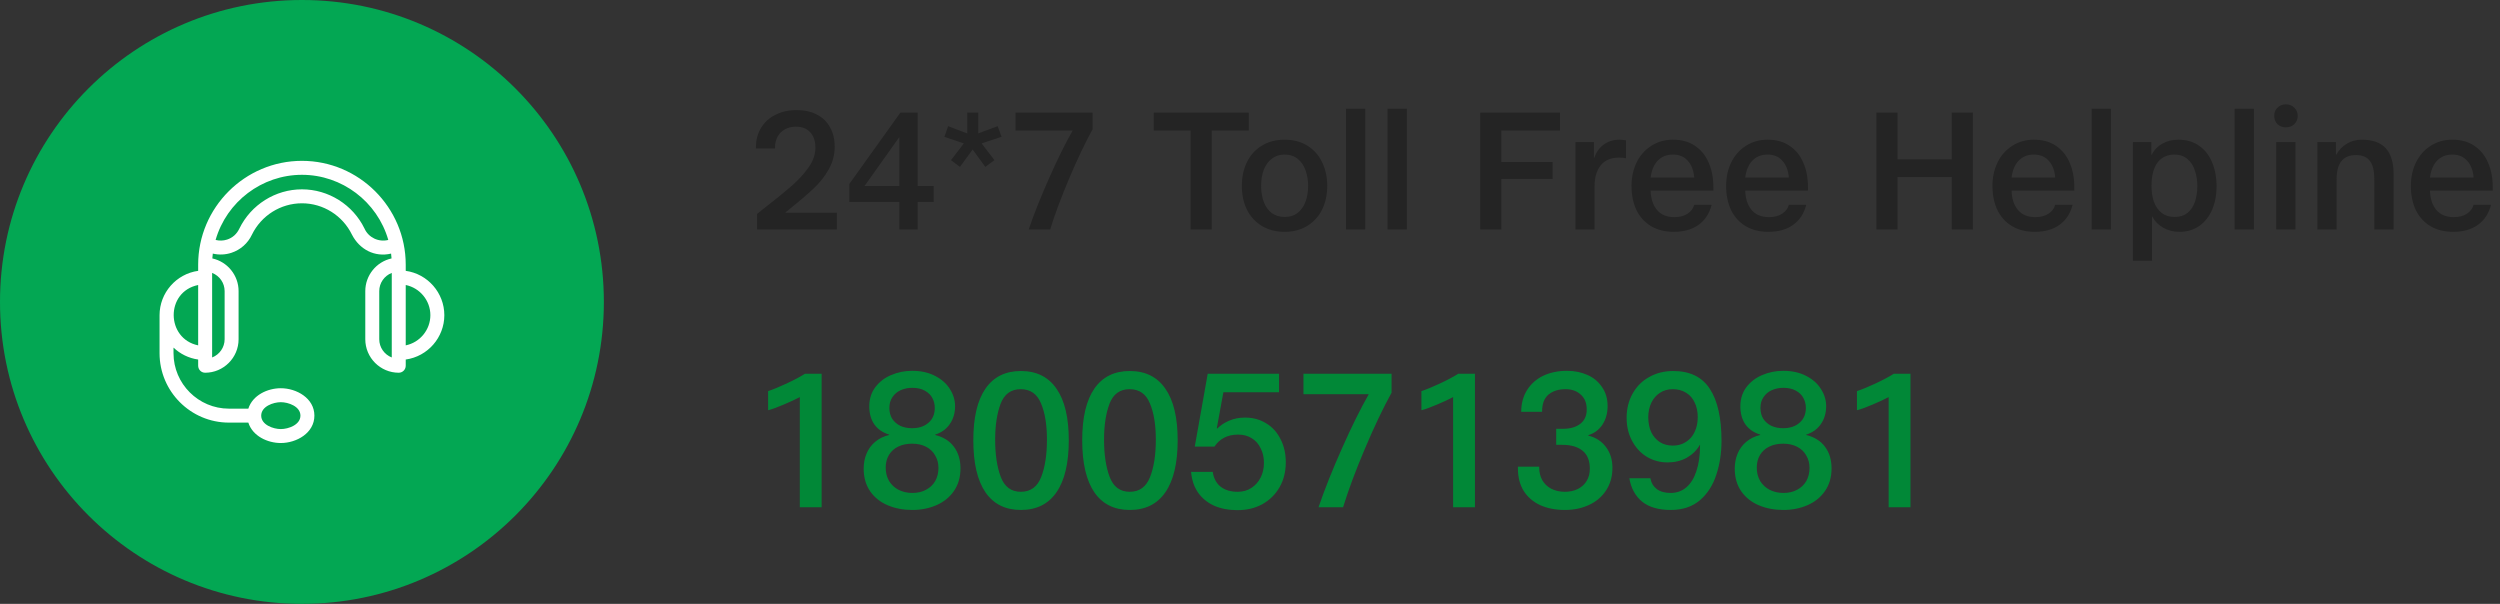 <svg width="207" height="50" viewBox="0 0 207 50" fill="none" xmlns="http://www.w3.org/2000/svg">
<rect x="0" y="0" width="207" height="50" fill="#333333" stroke="none"/>
<circle cx="25" cy="25" r="25" fill="#03A753"/>
<g clip-path="url(#clip0_5208_1233)">
<path d="M16.986 30.862C16.662 30.862 16.412 30.605 16.408 30.284V29.769C15.623 29.66 14.916 29.303 14.367 28.781V29.248C14.367 31.774 16.429 33.836 18.954 33.836H20.562C20.917 32.721 22.147 32.145 23.252 32.145C24.553 32.145 26.032 32.973 26.032 34.414C26.032 35.854 24.553 36.682 23.252 36.682C22.147 36.682 20.917 36.106 20.562 34.992H18.954C15.79 34.992 13.211 32.413 13.211 29.248V26.097C13.211 24.253 14.585 22.679 16.408 22.426V21.911C16.408 17.183 20.273 13.318 25.001 13.318C29.728 13.318 33.594 17.183 33.594 21.911V22.426C35.417 22.679 36.791 24.253 36.791 26.097C36.791 27.942 35.417 29.516 33.594 29.769V30.284C33.594 30.603 33.335 30.862 33.016 30.862C31.491 30.862 30.246 29.617 30.246 28.092V24.102C30.246 22.805 31.158 21.677 32.42 21.398C32.411 21.263 32.398 21.13 32.382 20.998C31.025 21.32 29.768 20.648 29.143 19.431C28.369 17.847 26.767 16.833 25.001 16.833C23.235 16.833 21.633 17.847 20.859 19.431C20.523 20.147 19.909 20.689 19.157 20.934C18.668 21.093 18.137 21.121 17.62 20.998C17.604 21.13 17.591 21.263 17.581 21.398C18.844 21.677 19.755 22.805 19.755 24.102V28.092C19.755 29.616 18.51 30.862 16.986 30.862ZM17.564 22.597V29.598C18.182 29.358 18.599 28.759 18.599 28.092V24.102C18.599 23.435 18.182 22.836 17.564 22.597ZM16.408 28.596V23.598C13.676 24.159 13.738 28.048 16.408 28.596ZM32.438 29.598C32.438 27.264 32.438 24.93 32.438 22.597C31.819 22.836 31.402 23.435 31.402 24.102V28.092C31.402 28.759 31.82 29.358 32.438 29.598ZM32.15 19.867C31.238 16.697 28.315 14.474 25.001 14.474C21.687 14.474 18.764 16.697 17.852 19.867C18.169 19.949 18.499 19.935 18.801 19.837C19.27 19.684 19.609 19.368 19.82 18.926C20.785 16.95 22.799 15.677 25.001 15.677C27.202 15.677 29.217 16.95 30.181 18.926C30.515 19.674 31.359 20.071 32.15 19.867ZM23.252 33.301C22.625 33.301 21.628 33.651 21.628 34.414C21.628 35.176 22.625 35.527 23.252 35.527C23.879 35.527 24.876 35.176 24.876 34.414C24.876 33.651 23.879 33.301 23.252 33.301ZM33.594 23.598V28.596C34.773 28.354 35.635 27.305 35.635 26.097C35.635 24.889 34.773 23.84 33.594 23.598Z" fill="white"/>
</g>
<path d="M69.112 12.14C69.112 12.821 68.944 13.456 68.608 14.044C68.272 14.632 67.852 15.159 67.348 15.626C66.853 16.093 66.177 16.671 65.318 17.362L65.038 17.586V17.614H69.294V19H62.686V17.712L63.106 17.376C64.161 16.555 64.977 15.892 65.556 15.388C66.135 14.875 66.606 14.357 66.97 13.834C67.334 13.302 67.516 12.775 67.516 12.252C67.516 11.683 67.371 11.249 67.082 10.95C66.802 10.642 66.41 10.488 65.906 10.488C65.57 10.488 65.271 10.558 65.01 10.698C64.749 10.838 64.543 11.039 64.394 11.3C64.245 11.561 64.17 11.869 64.17 12.224V12.294H62.588V12.224C62.588 11.608 62.728 11.067 63.008 10.6C63.297 10.124 63.694 9.76 64.198 9.508C64.711 9.247 65.295 9.116 65.948 9.116C66.601 9.116 67.161 9.237 67.628 9.48C68.104 9.723 68.468 10.073 68.72 10.53C68.981 10.978 69.112 11.515 69.112 12.14ZM74.551 9.326H75.979V15.402H77.309V16.718H75.979V19H74.467V16.718H70.323V15.234L74.551 9.326ZM71.583 15.402H74.467V11.384H74.439L71.583 15.402ZM80.997 9.326V11.048L82.607 10.446L82.929 11.328L81.277 11.874L82.341 13.26L81.585 13.82L80.535 12.378L79.485 13.82L78.743 13.26L79.807 11.874L78.197 11.328L78.505 10.446L80.087 11.048V9.326H80.997ZM90.468 10.698C89.843 11.837 89.198 13.19 88.536 14.758C87.873 16.317 87.346 17.731 86.954 19H85.176C85.615 17.712 86.179 16.293 86.87 14.744C87.561 13.185 88.209 11.874 88.816 10.81H84.084V9.326H90.468V10.698ZM103.397 9.326V10.81H100.331V19H98.581V10.81H95.529V9.326H103.397ZM109.895 15.388C109.895 16.135 109.75 16.797 109.461 17.376C109.172 17.945 108.756 18.393 108.215 18.72C107.683 19.037 107.067 19.196 106.367 19.196C105.648 19.196 105.018 19.033 104.477 18.706C103.945 18.379 103.534 17.931 103.245 17.362C102.965 16.783 102.825 16.125 102.825 15.388C102.825 14.641 102.97 13.979 103.259 13.4C103.548 12.821 103.959 12.373 104.491 12.056C105.023 11.729 105.648 11.566 106.367 11.566C107.086 11.566 107.711 11.729 108.243 12.056C108.775 12.383 109.181 12.835 109.461 13.414C109.75 13.993 109.895 14.651 109.895 15.388ZM106.367 17.964C106.787 17.964 107.142 17.857 107.431 17.642C107.72 17.418 107.94 17.11 108.089 16.718C108.238 16.326 108.313 15.883 108.313 15.388C108.313 14.931 108.243 14.506 108.103 14.114C107.972 13.722 107.758 13.405 107.459 13.162C107.17 12.919 106.801 12.798 106.353 12.798C105.952 12.798 105.606 12.91 105.317 13.134C105.028 13.349 104.804 13.652 104.645 14.044C104.496 14.427 104.421 14.875 104.421 15.388C104.421 15.892 104.496 16.34 104.645 16.732C104.794 17.124 105.014 17.427 105.303 17.642C105.602 17.857 105.956 17.964 106.367 17.964ZM113.041 9.004V19H111.445V9.004H113.041ZM116.487 9.004V19H114.891V9.004H116.487ZM129.172 9.326V10.81H124.314V13.414H128.556V14.814H124.314V19H122.564V9.326H129.172ZM134.635 13.106C134.467 13.069 134.275 13.05 134.061 13.05C133.389 13.05 132.88 13.265 132.535 13.694C132.199 14.123 132.031 14.693 132.031 15.402V19H130.449V11.762H131.975V13.064H132.003C132.161 12.607 132.423 12.243 132.787 11.972C133.16 11.701 133.594 11.566 134.089 11.566C134.285 11.566 134.467 11.585 134.635 11.622V13.106ZM141.865 15.78H136.671C136.69 16.452 136.867 16.989 137.203 17.39C137.539 17.782 138.015 17.978 138.631 17.978C139.079 17.978 139.443 17.885 139.723 17.698C140.012 17.511 140.199 17.264 140.283 16.956H141.725C141.538 17.684 141.174 18.239 140.633 18.622C140.101 19.005 139.415 19.196 138.575 19.196C137.856 19.196 137.231 19.037 136.699 18.72C136.176 18.403 135.775 17.959 135.495 17.39C135.224 16.811 135.089 16.144 135.089 15.388C135.089 14.679 135.229 14.035 135.509 13.456C135.789 12.877 136.19 12.42 136.713 12.084C137.236 11.739 137.842 11.566 138.533 11.566C139.242 11.566 139.844 11.734 140.339 12.07C140.843 12.406 141.221 12.868 141.473 13.456C141.734 14.044 141.865 14.716 141.865 15.472V15.78ZM140.283 14.702C140.236 14.114 140.059 13.652 139.751 13.316C139.452 12.971 139.042 12.798 138.519 12.798C138.006 12.798 137.586 12.966 137.259 13.302C136.942 13.638 136.746 14.105 136.671 14.702H140.283ZM149.699 15.78H144.505C144.524 16.452 144.701 16.989 145.037 17.39C145.373 17.782 145.849 17.978 146.465 17.978C146.913 17.978 147.277 17.885 147.557 17.698C147.846 17.511 148.033 17.264 148.117 16.956H149.559C149.372 17.684 149.008 18.239 148.467 18.622C147.935 19.005 147.249 19.196 146.409 19.196C145.69 19.196 145.065 19.037 144.533 18.72C144.01 18.403 143.609 17.959 143.329 17.39C143.058 16.811 142.923 16.144 142.923 15.388C142.923 14.679 143.063 14.035 143.343 13.456C143.623 12.877 144.024 12.42 144.547 12.084C145.07 11.739 145.676 11.566 146.367 11.566C147.076 11.566 147.678 11.734 148.173 12.07C148.677 12.406 149.055 12.868 149.307 13.456C149.568 14.044 149.699 14.716 149.699 15.472V15.78ZM148.117 14.702C148.07 14.114 147.893 13.652 147.585 13.316C147.286 12.971 146.876 12.798 146.353 12.798C145.84 12.798 145.42 12.966 145.093 13.302C144.776 13.638 144.58 14.105 144.505 14.702H148.117ZM157.113 9.326V13.19H161.607V9.326H163.357V19H161.607V14.66H157.113V19H155.363V9.326H157.113ZM171.752 15.78H166.558C166.576 16.452 166.754 16.989 167.09 17.39C167.426 17.782 167.902 17.978 168.518 17.978C168.966 17.978 169.33 17.885 169.61 17.698C169.899 17.511 170.086 17.264 170.17 16.956H171.612C171.425 17.684 171.061 18.239 170.52 18.622C169.988 19.005 169.302 19.196 168.462 19.196C167.743 19.196 167.118 19.037 166.586 18.72C166.063 18.403 165.662 17.959 165.382 17.39C165.111 16.811 164.976 16.144 164.976 15.388C164.976 14.679 165.116 14.035 165.396 13.456C165.676 12.877 166.077 12.42 166.6 12.084C167.122 11.739 167.729 11.566 168.42 11.566C169.129 11.566 169.731 11.734 170.226 12.07C170.73 12.406 171.108 12.868 171.36 13.456C171.621 14.044 171.752 14.716 171.752 15.472V15.78ZM170.17 14.702C170.123 14.114 169.946 13.652 169.638 13.316C169.339 12.971 168.928 12.798 168.406 12.798C167.892 12.798 167.472 12.966 167.146 13.302C166.828 13.638 166.632 14.105 166.558 14.702H170.17ZM174.784 9.004V19H173.188V9.004H174.784ZM183.535 15.43C183.535 16.13 183.414 16.769 183.171 17.348C182.928 17.917 182.574 18.37 182.107 18.706C181.64 19.033 181.085 19.196 180.441 19.196C179.965 19.196 179.526 19.084 179.125 18.86C178.724 18.636 178.42 18.328 178.215 17.936H178.187V21.59H176.605V11.762H178.131V12.812H178.159C178.374 12.401 178.672 12.093 179.055 11.888C179.438 11.673 179.876 11.566 180.371 11.566C181.052 11.566 181.631 11.739 182.107 12.084C182.583 12.42 182.938 12.882 183.171 13.47C183.414 14.049 183.535 14.702 183.535 15.43ZM178.145 15.402C178.145 15.887 178.21 16.321 178.341 16.704C178.481 17.087 178.696 17.395 178.985 17.628C179.274 17.852 179.638 17.964 180.077 17.964C180.497 17.964 180.847 17.852 181.127 17.628C181.407 17.395 181.612 17.087 181.743 16.704C181.874 16.312 181.939 15.878 181.939 15.402C181.939 14.954 181.874 14.534 181.743 14.142C181.622 13.741 181.416 13.419 181.127 13.176C180.847 12.924 180.488 12.798 180.049 12.798C179.442 12.798 178.971 13.022 178.635 13.47C178.308 13.918 178.145 14.562 178.145 15.402ZM186.624 9.004V19H185.028V9.004H186.624ZM190.251 9.592C190.251 9.863 190.157 10.091 189.971 10.278C189.793 10.455 189.56 10.544 189.271 10.544C188.991 10.544 188.757 10.455 188.571 10.278C188.393 10.091 188.305 9.863 188.305 9.592C188.305 9.321 188.393 9.097 188.571 8.92C188.757 8.733 188.991 8.64 189.271 8.64C189.56 8.64 189.793 8.733 189.971 8.92C190.157 9.097 190.251 9.321 190.251 9.592ZM190.069 11.762V19H188.473V11.762H190.069ZM198.19 19H196.594V14.842C196.594 14.151 196.473 13.647 196.23 13.33C195.987 13.003 195.605 12.84 195.082 12.84C194.55 12.84 194.149 13.003 193.878 13.33C193.607 13.657 193.472 14.161 193.472 14.842V19H191.876V11.762H193.416V12.812H193.444C193.659 12.42 193.948 12.117 194.312 11.902C194.676 11.678 195.091 11.566 195.558 11.566C196.454 11.566 197.117 11.804 197.546 12.28C197.975 12.756 198.19 13.465 198.19 14.408V19ZM206.396 15.78H201.202C201.221 16.452 201.398 16.989 201.734 17.39C202.07 17.782 202.546 17.978 203.162 17.978C203.61 17.978 203.974 17.885 204.254 17.698C204.544 17.511 204.73 17.264 204.814 16.956H206.256C206.07 17.684 205.706 18.239 205.164 18.622C204.632 19.005 203.946 19.196 203.106 19.196C202.388 19.196 201.762 19.037 201.23 18.72C200.708 18.403 200.306 17.959 200.026 17.39C199.756 16.811 199.62 16.144 199.62 15.388C199.62 14.679 199.76 14.035 200.04 13.456C200.32 12.877 200.722 12.42 201.244 12.084C201.767 11.739 202.374 11.566 203.064 11.566C203.774 11.566 204.376 11.734 204.87 12.07C205.374 12.406 205.752 12.868 206.004 13.456C206.266 14.044 206.396 14.716 206.396 15.472V15.78ZM204.814 14.702C204.768 14.114 204.59 13.652 204.282 13.316C203.984 12.971 203.573 12.798 203.05 12.798C202.537 12.798 202.117 12.966 201.79 13.302C201.473 13.638 201.277 14.105 201.202 14.702H204.814Z" fill="#242424"/>
<path d="M68.032 42H66.224V32.88C65.861 33.072 65.413 33.28 64.88 33.504C64.357 33.728 63.931 33.883 63.6 33.968V32.384C63.995 32.256 64.501 32.048 65.12 31.76C65.739 31.472 66.251 31.2 66.656 30.944H68.032V42ZM79.08 33.632C79.08 34.197 78.936 34.688 78.648 35.104C78.37 35.52 77.965 35.813 77.432 35.984V36.016C78.114 36.187 78.632 36.512 78.984 36.992C79.346 37.472 79.528 38.069 79.528 38.784C79.528 39.509 79.346 40.133 78.984 40.656C78.632 41.168 78.152 41.557 77.544 41.824C76.936 42.091 76.269 42.224 75.544 42.224C74.797 42.224 74.12 42.096 73.512 41.84C72.904 41.584 72.418 41.2 72.056 40.688C71.693 40.165 71.512 39.536 71.512 38.8C71.512 38.352 71.592 37.936 71.752 37.552C71.912 37.168 72.152 36.843 72.472 36.576C72.792 36.309 73.176 36.123 73.624 36.016V35.984C73.09 35.824 72.68 35.541 72.392 35.136C72.114 34.731 71.976 34.235 71.976 33.648C71.976 33.04 72.141 32.512 72.472 32.064C72.813 31.616 73.25 31.28 73.784 31.056C74.328 30.821 74.909 30.704 75.528 30.704C76.253 30.704 76.882 30.843 77.416 31.12C77.96 31.397 78.37 31.76 78.648 32.208C78.936 32.656 79.08 33.131 79.08 33.632ZM75.512 35.456C76.077 35.456 76.53 35.307 76.872 35.008C77.224 34.709 77.4 34.299 77.4 33.776C77.4 33.488 77.336 33.221 77.208 32.976C77.08 32.72 76.872 32.512 76.584 32.352C76.306 32.192 75.954 32.112 75.528 32.112C75.186 32.112 74.872 32.176 74.584 32.304C74.296 32.432 74.066 32.624 73.896 32.88C73.725 33.125 73.64 33.424 73.64 33.776C73.64 34.128 73.72 34.432 73.88 34.688C74.05 34.933 74.274 35.125 74.552 35.264C74.84 35.392 75.16 35.456 75.512 35.456ZM75.544 40.816C75.97 40.816 76.344 40.731 76.664 40.56C76.994 40.389 77.25 40.149 77.432 39.84C77.613 39.52 77.704 39.152 77.704 38.736C77.704 38.352 77.613 38.011 77.432 37.712C77.261 37.403 77.01 37.163 76.68 36.992C76.349 36.821 75.965 36.736 75.528 36.736C75.09 36.736 74.706 36.816 74.376 36.976C74.045 37.136 73.789 37.365 73.608 37.664C73.426 37.963 73.336 38.315 73.336 38.72C73.336 39.147 73.432 39.52 73.624 39.84C73.816 40.149 74.077 40.389 74.408 40.56C74.749 40.731 75.128 40.816 75.544 40.816ZM88.495 36.448C88.495 38.347 88.154 39.787 87.471 40.768C86.799 41.739 85.818 42.224 84.527 42.224C83.247 42.224 82.271 41.739 81.599 40.768C80.927 39.787 80.591 38.347 80.591 36.448C80.591 34.571 80.927 33.147 81.599 32.176C82.271 31.205 83.247 30.72 84.527 30.72C85.818 30.72 86.799 31.205 87.471 32.176C88.154 33.147 88.495 34.571 88.495 36.448ZM84.527 40.72C85.327 40.72 85.887 40.315 86.207 39.504C86.527 38.693 86.687 37.659 86.687 36.4C86.687 35.163 86.522 34.16 86.191 33.392C85.871 32.613 85.311 32.224 84.511 32.224C83.711 32.224 83.157 32.629 82.847 33.44C82.549 34.24 82.399 35.227 82.399 36.4C82.399 37.637 82.554 38.667 82.863 39.488C83.173 40.309 83.727 40.72 84.527 40.72ZM97.511 36.448C97.511 38.347 97.169 39.787 96.487 40.768C95.815 41.739 94.834 42.224 93.543 42.224C92.263 42.224 91.287 41.739 90.615 40.768C89.943 39.787 89.607 38.347 89.607 36.448C89.607 34.571 89.943 33.147 90.615 32.176C91.287 31.205 92.263 30.72 93.543 30.72C94.834 30.72 95.815 31.205 96.487 32.176C97.169 33.147 97.511 34.571 97.511 36.448ZM93.543 40.72C94.343 40.72 94.903 40.315 95.223 39.504C95.543 38.693 95.703 37.659 95.703 36.4C95.703 35.163 95.537 34.16 95.207 33.392C94.887 32.613 94.327 32.224 93.527 32.224C92.727 32.224 92.172 32.629 91.863 33.44C91.564 34.24 91.415 35.227 91.415 36.4C91.415 37.637 91.57 38.667 91.879 39.488C92.188 40.309 92.743 40.72 93.543 40.72ZM105.903 32.48H101.295L100.751 35.456L100.783 35.488C101.06 35.211 101.391 34.992 101.775 34.832C102.169 34.661 102.607 34.576 103.087 34.576C103.748 34.576 104.335 34.736 104.847 35.056C105.359 35.365 105.753 35.803 106.031 36.368C106.319 36.923 106.463 37.557 106.463 38.272C106.463 39.051 106.292 39.739 105.951 40.336C105.609 40.933 105.135 41.403 104.527 41.744C103.929 42.075 103.241 42.24 102.463 42.24C101.737 42.24 101.092 42.117 100.527 41.872C99.972 41.616 99.529 41.253 99.198 40.784C98.868 40.304 98.676 39.733 98.623 39.072H100.414C100.489 39.595 100.703 40 101.055 40.288C101.417 40.576 101.892 40.72 102.479 40.72C102.916 40.72 103.295 40.613 103.615 40.4C103.945 40.187 104.201 39.899 104.383 39.536C104.564 39.173 104.655 38.768 104.655 38.32C104.655 37.872 104.564 37.472 104.383 37.12C104.212 36.757 103.967 36.48 103.647 36.288C103.327 36.085 102.953 35.984 102.527 35.984C101.652 35.984 100.996 36.315 100.559 36.976H98.927L99.999 30.944H105.903V32.48ZM115.222 32.512C114.507 33.813 113.771 35.36 113.014 37.152C112.257 38.933 111.654 40.549 111.206 42H109.174C109.675 40.528 110.321 38.907 111.11 37.136C111.899 35.355 112.641 33.856 113.334 32.64H107.926V30.944H115.222V32.512ZM122.126 42H120.318V32.88C119.955 33.072 119.507 33.28 118.974 33.504C118.451 33.728 118.024 33.883 117.694 33.968V32.384C118.088 32.256 118.595 32.048 119.214 31.76C119.832 31.472 120.344 31.2 120.75 30.944H122.126V42ZM129.749 30.704C130.357 30.704 130.917 30.816 131.429 31.04C131.941 31.264 132.347 31.6 132.645 32.048C132.955 32.485 133.109 33.013 133.109 33.632C133.109 34.219 132.965 34.731 132.677 35.168C132.389 35.595 132 35.883 131.509 36.032V36.064C132.139 36.224 132.629 36.544 132.981 37.024C133.333 37.493 133.509 38.064 133.509 38.736C133.509 39.451 133.333 40.075 132.981 40.608C132.64 41.131 132.171 41.531 131.573 41.808C130.976 42.085 130.309 42.224 129.573 42.224C128.795 42.224 128.112 42.091 127.525 41.824C126.949 41.557 126.496 41.168 126.165 40.656C125.845 40.133 125.685 39.515 125.685 38.8V38.64H127.445V38.72C127.445 39.104 127.531 39.451 127.701 39.76C127.872 40.059 128.117 40.293 128.437 40.464C128.768 40.635 129.147 40.72 129.573 40.72C129.968 40.72 130.32 40.645 130.629 40.496C130.939 40.347 131.184 40.128 131.365 39.84C131.547 39.552 131.637 39.211 131.637 38.816C131.637 38.144 131.44 37.648 131.045 37.328C130.651 36.997 130.085 36.832 129.349 36.832H128.853V35.504H129.413C130.021 35.504 130.501 35.365 130.853 35.088C131.205 34.811 131.381 34.416 131.381 33.904C131.381 33.371 131.216 32.96 130.885 32.672C130.565 32.373 130.144 32.224 129.621 32.224C129.045 32.224 128.576 32.373 128.213 32.672C127.861 32.971 127.685 33.435 127.685 34.064V34.096H125.957C125.957 33.413 126.117 32.816 126.437 32.304C126.757 31.792 127.2 31.397 127.765 31.12C128.341 30.843 129.003 30.704 129.749 30.704ZM142.541 36.512C142.541 37.515 142.397 38.448 142.109 39.312C141.832 40.176 141.378 40.88 140.749 41.424C140.12 41.957 139.314 42.224 138.333 42.224C137.33 42.224 136.541 41.995 135.965 41.536C135.4 41.067 135.048 40.421 134.909 39.6H136.653C136.717 39.973 136.893 40.272 137.181 40.496C137.469 40.709 137.853 40.816 138.333 40.816C138.834 40.816 139.266 40.661 139.629 40.352C139.992 40.043 140.269 39.595 140.461 39.008C140.664 38.411 140.765 37.691 140.765 36.848L140.749 36.832C140.493 37.28 140.13 37.637 139.661 37.904C139.192 38.16 138.664 38.288 138.077 38.288C137.469 38.288 136.904 38.139 136.381 37.84C135.869 37.531 135.458 37.093 135.149 36.528C134.84 35.963 134.685 35.317 134.685 34.592C134.685 33.845 134.85 33.179 135.181 32.592C135.512 31.995 135.97 31.536 136.557 31.216C137.144 30.885 137.805 30.72 138.541 30.72C139.928 30.72 140.941 31.216 141.581 32.208C142.221 33.189 142.541 34.624 142.541 36.512ZM136.477 34.544C136.477 35.003 136.557 35.413 136.717 35.776C136.888 36.128 137.128 36.405 137.437 36.608C137.746 36.8 138.104 36.896 138.509 36.896C138.925 36.896 139.288 36.795 139.597 36.592C139.917 36.389 140.157 36.112 140.317 35.76C140.488 35.408 140.573 35.003 140.573 34.544C140.573 34.075 140.488 33.669 140.317 33.328C140.157 32.976 139.917 32.704 139.597 32.512C139.288 32.32 138.92 32.224 138.493 32.224C138.098 32.224 137.746 32.325 137.437 32.528C137.138 32.72 136.904 32.992 136.733 33.344C136.562 33.696 136.477 34.096 136.477 34.544ZM151.205 33.632C151.205 34.197 151.061 34.688 150.773 35.104C150.495 35.52 150.09 35.813 149.557 35.984V36.016C150.239 36.187 150.757 36.512 151.109 36.992C151.471 37.472 151.653 38.069 151.653 38.784C151.653 39.509 151.471 40.133 151.109 40.656C150.757 41.168 150.277 41.557 149.669 41.824C149.061 42.091 148.394 42.224 147.669 42.224C146.922 42.224 146.245 42.096 145.637 41.84C145.029 41.584 144.543 41.2 144.181 40.688C143.818 40.165 143.637 39.536 143.637 38.8C143.637 38.352 143.717 37.936 143.877 37.552C144.037 37.168 144.277 36.843 144.597 36.576C144.917 36.309 145.301 36.123 145.749 36.016V35.984C145.215 35.824 144.805 35.541 144.517 35.136C144.239 34.731 144.101 34.235 144.101 33.648C144.101 33.04 144.266 32.512 144.597 32.064C144.938 31.616 145.375 31.28 145.909 31.056C146.453 30.821 147.034 30.704 147.653 30.704C148.378 30.704 149.007 30.843 149.541 31.12C150.085 31.397 150.495 31.76 150.773 32.208C151.061 32.656 151.205 33.131 151.205 33.632ZM147.637 35.456C148.202 35.456 148.655 35.307 148.997 35.008C149.349 34.709 149.525 34.299 149.525 33.776C149.525 33.488 149.461 33.221 149.333 32.976C149.205 32.72 148.997 32.512 148.709 32.352C148.431 32.192 148.079 32.112 147.653 32.112C147.311 32.112 146.997 32.176 146.709 32.304C146.421 32.432 146.191 32.624 146.021 32.88C145.85 33.125 145.765 33.424 145.765 33.776C145.765 34.128 145.845 34.432 146.005 34.688C146.175 34.933 146.399 35.125 146.677 35.264C146.965 35.392 147.285 35.456 147.637 35.456ZM147.669 40.816C148.095 40.816 148.469 40.731 148.789 40.56C149.119 40.389 149.375 40.149 149.557 39.84C149.738 39.52 149.829 39.152 149.829 38.736C149.829 38.352 149.738 38.011 149.557 37.712C149.386 37.403 149.135 37.163 148.805 36.992C148.474 36.821 148.09 36.736 147.653 36.736C147.215 36.736 146.831 36.816 146.501 36.976C146.17 37.136 145.914 37.365 145.733 37.664C145.551 37.963 145.461 38.315 145.461 38.72C145.461 39.147 145.557 39.52 145.749 39.84C145.941 40.149 146.202 40.389 146.533 40.56C146.874 40.731 147.253 40.816 147.669 40.816ZM158.188 42H156.38V32.88C156.018 33.072 155.57 33.28 155.036 33.504C154.514 33.728 154.087 33.883 153.756 33.968V32.384C154.151 32.256 154.658 32.048 155.276 31.76C155.895 31.472 156.407 31.2 156.812 30.944H158.188V42Z" fill="#018837"/>
<defs>
<clipPath id="clip0_5208_1233">
<rect width="24" height="24" fill="white" transform="translate(13 13)"/>
</clipPath>
</defs>
</svg>
